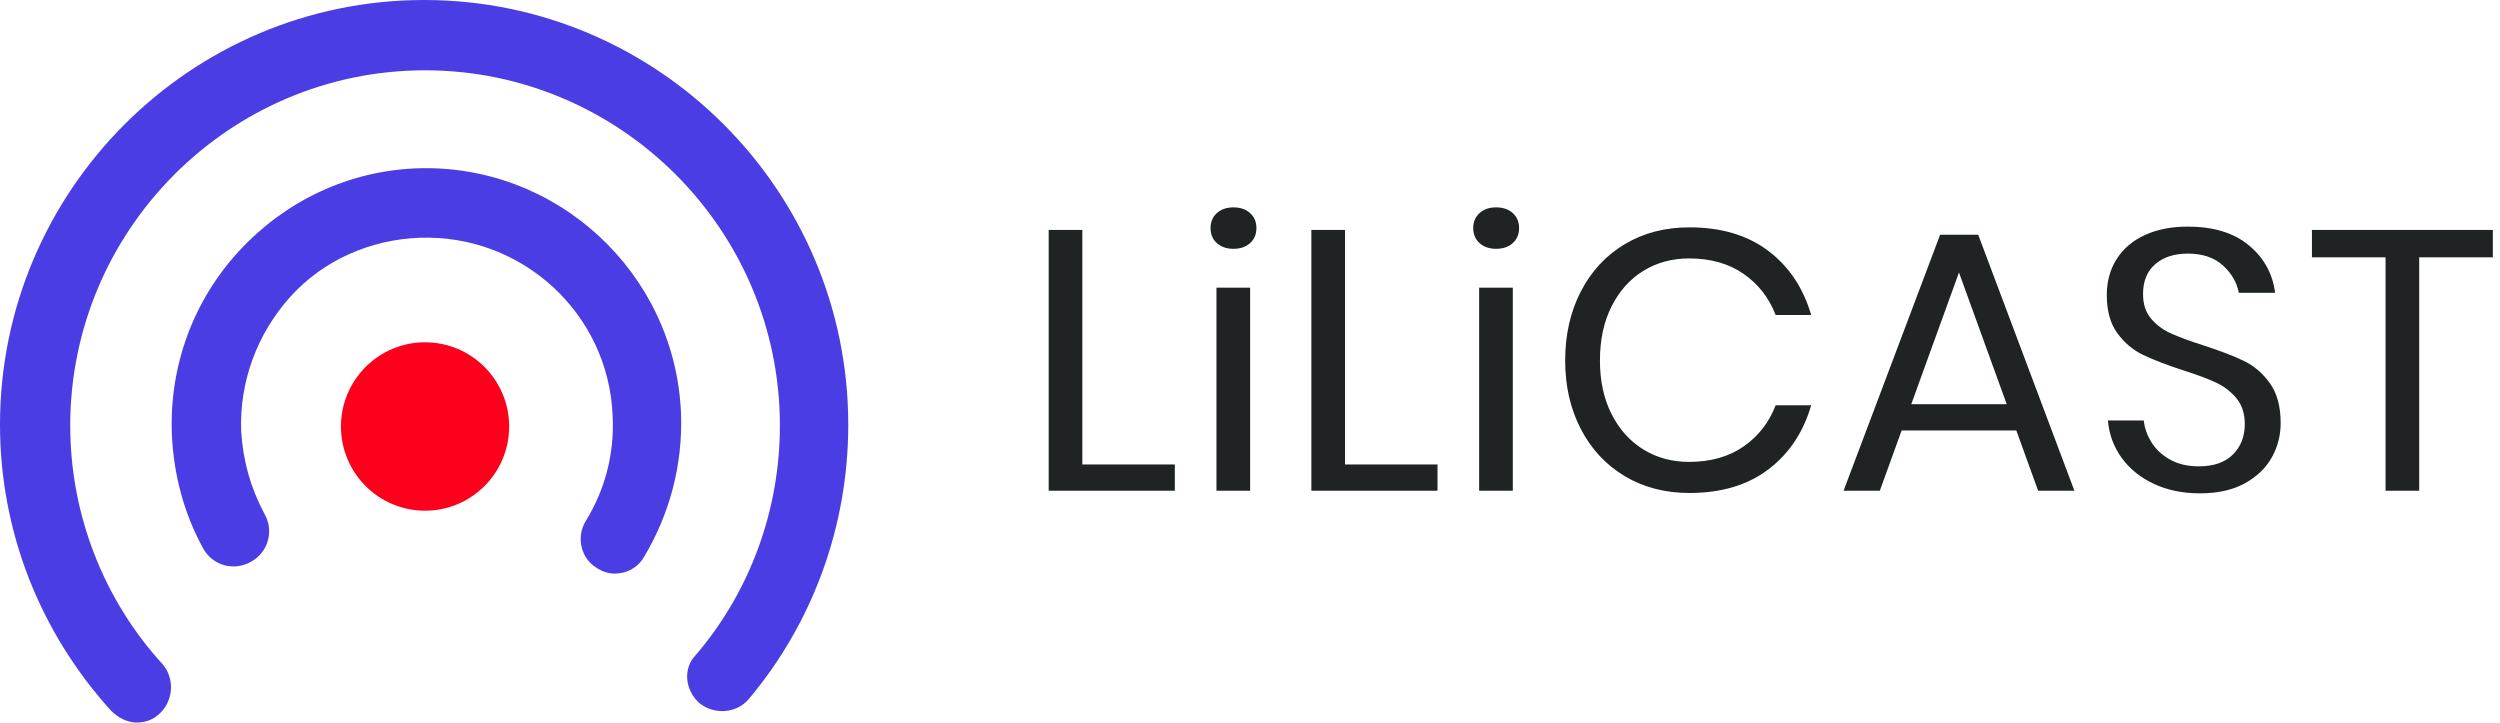 <?xml version="1.0" encoding="UTF-8" standalone="no"?>
<!-- Generator: Gravit.io -->
<svg xmlns="http://www.w3.org/2000/svg" xmlns:xlink="http://www.w3.org/1999/xlink" style="isolation:isolate" viewBox="0 0 1730 500" width="1730pt" height="500pt"><defs><clipPath id="_clipPath_l4G2sh6qzyyWgkrZqyQgPlYtsOLj3CRF"><rect width="1730" height="500"/></clipPath></defs><g clip-path="url(#_clipPath_l4G2sh6qzyyWgkrZqyQgPlYtsOLj3CRF)"><g><g><path d=" M 294.141 236.874 C 326.274 236.874 352.328 262.963 352.328 295.133 C 352.328 327.315 326.277 353.401 294.141 353.401 C 261.998 353.401 235.947 327.315 235.947 295.133 C 235.947 262.963 261.998 236.874 294.141 236.874 Z " fill="rgb(252,0,28)"/><g><path d=" M 413.075 393.089 C 416.911 395.65 421.381 396.93 425.22 396.93 C 433.531 396.93 441.211 393.089 445.681 385.403 C 463.586 355.32 472.544 321.385 471.263 286.179 C 467.425 188.861 384.94 112.678 287.745 116.516 C 241.064 118.443 197.581 138.927 165.616 173.498 C 133.642 208.071 117.013 253.521 118.935 300.901 C 120.213 328.427 127.246 355.32 140.672 379.653 C 147.07 391.18 161.774 395.653 173.927 388.611 C 185.434 382.21 189.916 367.491 182.88 355.32 C 173.29 337.396 168.173 318.822 166.894 298.344 C 165.616 264.406 177.763 231.118 200.782 205.514 C 223.803 179.901 256.412 165.82 290.302 164.531 C 361.278 161.974 421.384 217.035 423.947 288.092 C 425.223 313.708 418.83 338.673 405.396 360.452 C 398.36 371.961 402.198 386.692 413.075 393.089 L 413.075 393.089 Z  M 484.048 486.57 C 494.282 494.88 509.623 493.611 517.938 484.01 C 562.7 430.865 587 363.639 587 293.853 C 587 131.882 455.283 0 293.497 0 C 131.72 -0.003 0 131.882 0 293.85 C 0 367.488 27.492 437.265 76.727 491.681 C 81.844 496.798 88.242 500 94.638 500 C 100.386 500 106.144 498.09 110.623 493.609 C 120.213 484.639 120.851 469.273 112.539 459.671 C 71.616 414.853 48.597 355.962 48.597 294.501 C 48.597 159.411 158.58 48.654 294.141 48.654 C 429.058 48.654 539.684 158.772 539.684 294.501 C 539.684 352.757 519.219 409.089 481.494 453.279 C 472.541 462.228 473.817 477.6 484.048 486.57 L 484.048 486.57 Z " fill="rgb(74,61,228)"/></g></g></g><path d=" M 748.984 159.12 L 748.984 321.424 L 812.984 321.424 L 812.984 339.6 L 725.688 339.6 L 725.688 159.12 L 748.984 159.12 L 748.984 159.12 Z  M 837.696 157.84 L 837.696 157.84 Q 837.696 151.44 842.048 147.472 L 842.048 147.472 L 842.048 147.472 Q 846.4 143.504 853.568 143.504 L 853.568 143.504 L 853.568 143.504 Q 860.736 143.504 865.088 147.472 L 865.088 147.472 L 865.088 147.472 Q 869.44 151.44 869.44 157.84 L 869.44 157.84 L 869.44 157.84 Q 869.44 164.24 865.088 168.208 L 865.088 168.208 L 865.088 168.208 Q 860.736 172.176 853.568 172.176 L 853.568 172.176 L 853.568 172.176 Q 846.4 172.176 842.048 168.208 L 842.048 168.208 L 842.048 168.208 Q 837.696 164.24 837.696 157.84 L 837.696 157.84 L 837.696 157.84 Z  M 841.792 199.056 L 865.088 199.056 L 865.088 339.6 L 841.792 339.6 L 841.792 199.056 L 841.792 199.056 Z  M 930.76 159.12 L 930.76 321.424 L 994.76 321.424 L 994.76 339.6 L 907.464 339.6 L 907.464 159.12 L 930.76 159.12 L 930.76 159.12 Z  M 1019.472 157.84 L 1019.472 157.84 Q 1019.472 151.44 1023.824 147.472 L 1023.824 147.472 L 1023.824 147.472 Q 1028.176 143.504 1035.344 143.504 L 1035.344 143.504 L 1035.344 143.504 Q 1042.512 143.504 1046.864 147.472 L 1046.864 147.472 L 1046.864 147.472 Q 1051.216 151.44 1051.216 157.84 L 1051.216 157.84 L 1051.216 157.84 Q 1051.216 164.24 1046.864 168.208 L 1046.864 168.208 L 1046.864 168.208 Q 1042.512 172.176 1035.344 172.176 L 1035.344 172.176 L 1035.344 172.176 Q 1028.176 172.176 1023.824 168.208 L 1023.824 168.208 L 1023.824 168.208 Q 1019.472 164.24 1019.472 157.84 L 1019.472 157.84 L 1019.472 157.84 Z  M 1023.568 199.056 L 1046.864 199.056 L 1046.864 339.6 L 1023.568 339.6 L 1023.568 199.056 L 1023.568 199.056 Z  M 1169.112 157.328 L 1169.112 157.328 Q 1202.136 157.328 1223.64 173.584 L 1223.64 173.584 L 1223.64 173.584 Q 1245.144 189.84 1253.336 218 L 1253.336 218 L 1228.76 218 L 1228.76 218 Q 1221.848 200.08 1206.488 189.456 L 1206.488 189.456 L 1206.488 189.456 Q 1191.128 178.832 1168.856 178.832 L 1168.856 178.832 L 1168.856 178.832 Q 1151.192 178.832 1137.24 187.408 L 1137.24 187.408 L 1137.24 187.408 Q 1123.288 195.984 1115.224 211.984 L 1115.224 211.984 L 1115.224 211.984 Q 1107.16 227.984 1107.16 249.488 L 1107.16 249.488 L 1107.16 249.488 Q 1107.16 270.736 1115.224 286.608 L 1115.224 286.608 L 1115.224 286.608 Q 1123.288 302.48 1137.24 311.056 L 1137.24 311.056 L 1137.24 311.056 Q 1151.192 319.632 1168.856 319.632 L 1168.856 319.632 L 1168.856 319.632 Q 1191.128 319.632 1206.488 309.008 L 1206.488 309.008 L 1206.488 309.008 Q 1221.848 298.384 1228.76 280.464 L 1228.76 280.464 L 1253.336 280.464 L 1253.336 280.464 Q 1245.144 308.624 1223.64 324.88 L 1223.64 324.88 L 1223.64 324.88 Q 1202.136 341.136 1169.112 341.136 L 1169.112 341.136 L 1169.112 341.136 Q 1143.768 341.136 1124.312 329.488 L 1124.312 329.488 L 1124.312 329.488 Q 1104.856 317.84 1093.976 296.976 L 1093.976 296.976 L 1093.976 296.976 Q 1083.096 276.112 1083.096 249.488 L 1083.096 249.488 L 1083.096 249.488 Q 1083.096 222.608 1093.976 201.616 L 1093.976 201.616 L 1093.976 201.616 Q 1104.856 180.624 1124.312 168.976 L 1124.312 168.976 L 1124.312 168.976 Q 1143.768 157.328 1169.112 157.328 L 1169.112 157.328 L 1169.112 157.328 Z  M 1410.4 339.6 L 1395.296 297.872 L 1315.936 297.872 L 1300.832 339.6 L 1275.744 339.6 L 1342.56 162.448 L 1368.928 162.448 L 1435.488 339.6 L 1410.4 339.6 L 1410.4 339.6 Z  M 1322.592 279.696 L 1388.64 279.696 L 1355.616 188.56 L 1322.592 279.696 L 1322.592 279.696 Z  M 1578.216 292.752 L 1578.216 292.752 Q 1578.216 305.552 1572.072 316.56 L 1572.072 316.56 L 1572.072 316.56 Q 1565.928 327.568 1553.384 334.48 L 1553.384 334.48 L 1553.384 334.48 Q 1540.84 341.392 1522.408 341.392 L 1522.408 341.392 L 1522.408 341.392 Q 1504.488 341.392 1490.536 334.864 L 1490.536 334.864 L 1490.536 334.864 Q 1476.584 328.336 1468.264 316.944 L 1468.264 316.944 L 1468.264 316.944 Q 1459.944 305.552 1458.664 290.96 L 1458.664 290.96 L 1483.496 290.96 L 1483.496 290.96 Q 1484.264 298.64 1488.744 305.936 L 1488.744 305.936 L 1488.744 305.936 Q 1493.224 313.232 1501.544 317.968 L 1501.544 317.968 L 1501.544 317.968 Q 1509.864 322.704 1521.64 322.704 L 1521.64 322.704 L 1521.64 322.704 Q 1537 322.704 1545.192 314.512 L 1545.192 314.512 L 1545.192 314.512 Q 1553.384 306.32 1553.384 293.52 L 1553.384 293.52 L 1553.384 293.52 Q 1553.384 282.512 1547.624 275.6 L 1547.624 275.6 L 1547.624 275.6 Q 1541.864 268.688 1533.416 264.72 L 1533.416 264.72 L 1533.416 264.72 Q 1524.968 260.752 1510.376 256.144 L 1510.376 256.144 L 1510.376 256.144 Q 1493.224 250.512 1482.856 245.52 L 1482.856 245.52 L 1482.856 245.52 Q 1472.488 240.528 1465.192 230.544 L 1465.192 230.544 L 1465.192 230.544 Q 1457.896 220.56 1457.896 204.176 L 1457.896 204.176 L 1457.896 204.176 Q 1457.896 190.096 1464.68 179.344 L 1464.68 179.344 L 1464.68 179.344 Q 1471.464 168.592 1484.136 162.704 L 1484.136 162.704 L 1484.136 162.704 Q 1496.808 156.816 1513.96 156.816 L 1513.96 156.816 L 1513.96 156.816 Q 1540.584 156.816 1556.2 169.744 L 1556.2 169.744 L 1556.2 169.744 Q 1571.816 182.672 1574.376 202.64 L 1574.376 202.64 L 1549.288 202.64 L 1549.288 202.64 Q 1547.24 191.888 1538.28 183.696 L 1538.28 183.696 L 1538.28 183.696 Q 1529.32 175.504 1513.96 175.504 L 1513.96 175.504 L 1513.96 175.504 Q 1499.88 175.504 1491.432 182.8 L 1491.432 182.8 L 1491.432 182.8 Q 1482.984 190.096 1482.984 203.408 L 1482.984 203.408 L 1482.984 203.408 Q 1482.984 213.904 1488.488 220.432 L 1488.488 220.432 L 1488.488 220.432 Q 1493.992 226.96 1502.184 230.672 L 1502.184 230.672 L 1502.184 230.672 Q 1510.376 234.384 1524.712 238.992 L 1524.712 238.992 L 1524.712 238.992 Q 1542.12 244.624 1552.744 249.744 L 1552.744 249.744 L 1552.744 249.744 Q 1563.368 254.864 1570.792 265.232 L 1570.792 265.232 L 1570.792 265.232 Q 1578.216 275.6 1578.216 292.752 L 1578.216 292.752 L 1578.216 292.752 Z  M 1599.856 159.12 L 1725.04 159.12 L 1725.04 178.064 L 1674.096 178.064 L 1674.096 339.6 L 1650.8 339.6 L 1650.8 178.064 L 1599.856 178.064 L 1599.856 159.12 L 1599.856 159.12 Z " fill="rgb(31,35,36)"/></g></svg>